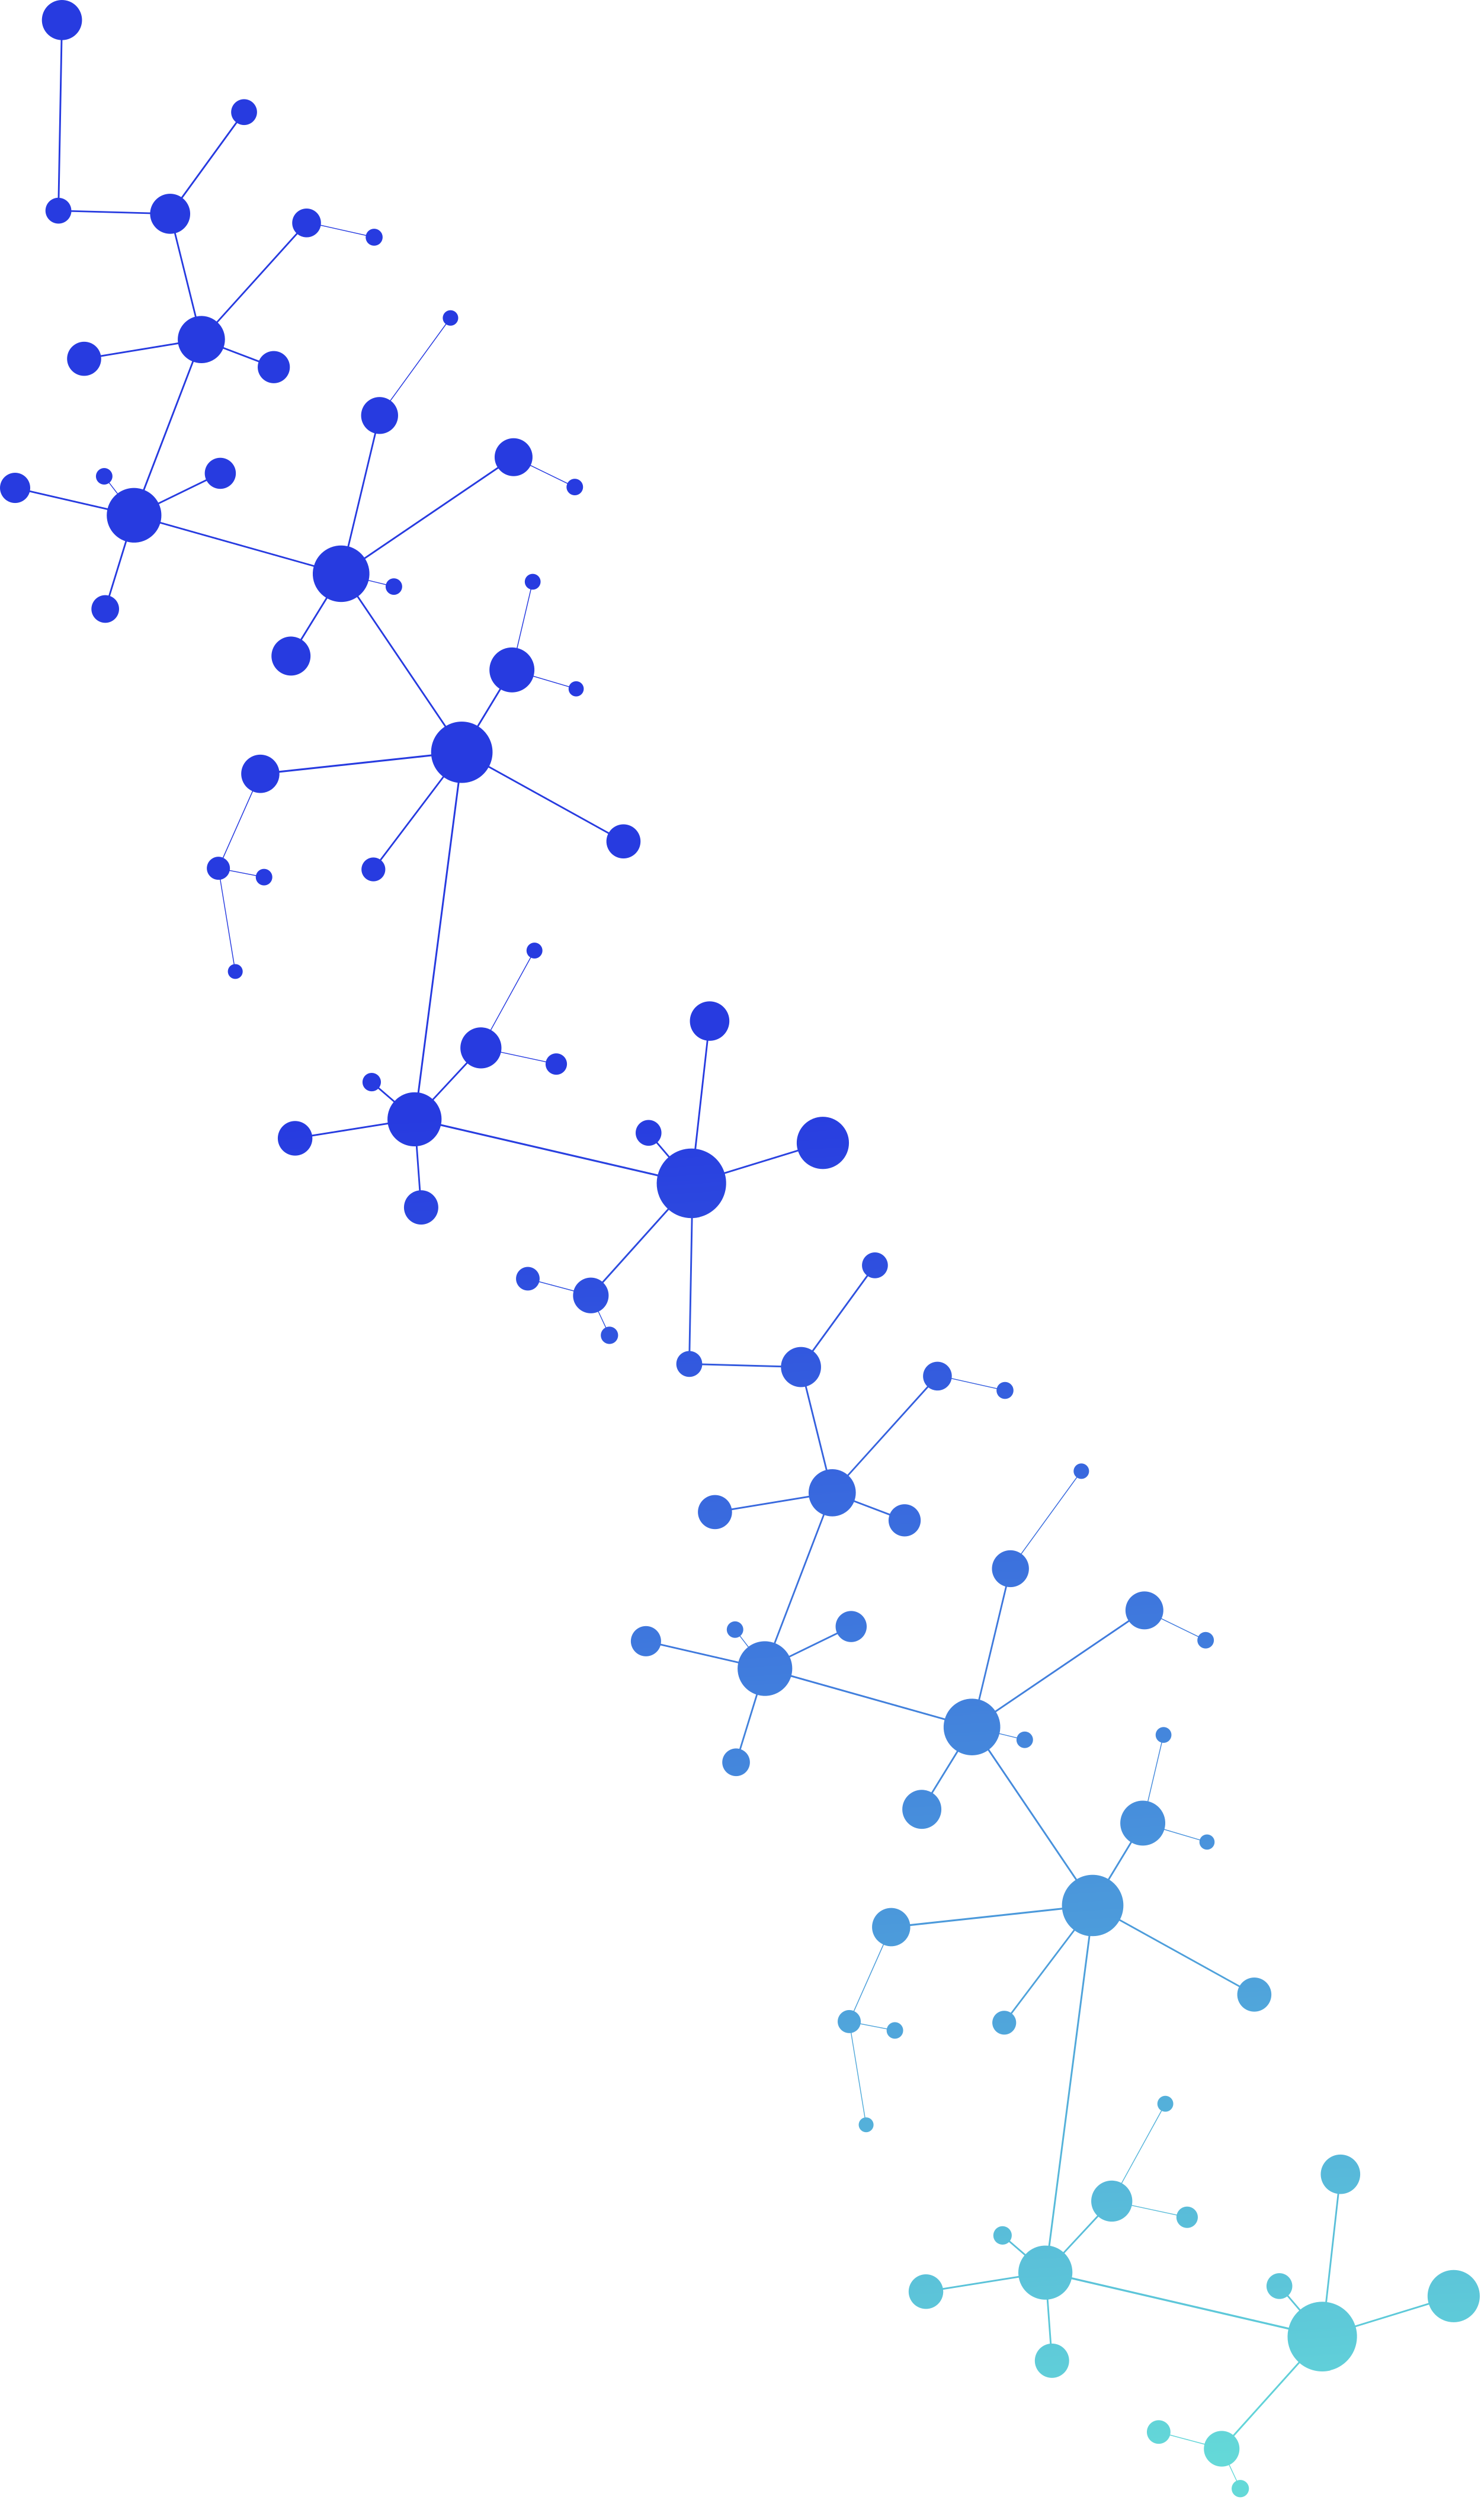 <svg width="497" height="839" viewBox="0 0 497 839" fill="none" xmlns="http://www.w3.org/2000/svg">
<path fill-rule="evenodd" clip-rule="evenodd" d="M235.376 408.242L234.81 408.38L234.798 408.44C234.038 408.626 233.268 408.733 232.499 408.764L231.677 453.384C232.933 453.486 234.15 454.14 234.917 455.276C235.388 455.979 235.625 456.764 235.65 457.544L262.079 458.273C262.233 456.289 263.248 454.375 265.022 453.165C267.352 451.589 270.305 451.672 272.521 453.132L290.835 427.94C290.523 427.693 290.253 427.388 290.011 427.039C288.674 425.066 289.195 422.366 291.181 421.023C293.17 419.67 295.87 420.192 297.21 422.186C298.557 424.163 298.035 426.863 296.046 428.216C294.569 429.206 292.709 429.175 291.302 428.288L272.988 453.481C273.506 453.891 273.976 454.401 274.367 454.977C276.46 458.059 275.64 462.251 272.565 464.325C271.976 464.722 271.34 465.016 270.703 465.202L277.651 493.185C280.023 492.683 282.504 493.303 284.38 494.871L311.144 465.193C310.944 464.989 310.754 464.756 310.59 464.512C309.098 462.299 309.669 459.297 311.886 457.795C314.099 456.303 317.111 456.879 318.599 459.101C319.282 460.119 319.525 461.313 319.371 462.452L334.526 465.837C334.7 465.208 335.078 464.634 335.667 464.237C336.966 463.35 338.74 463.692 339.624 465C340.501 466.296 340.16 468.07 338.861 468.957C337.543 469.837 335.769 469.495 334.895 468.191C334.471 467.559 334.337 466.813 334.454 466.109L319.331 462.726C319.098 463.932 318.407 465.049 317.297 465.805C315.491 467.013 313.178 466.852 311.565 465.577L284.796 495.242C285.179 495.612 285.532 496.035 285.852 496.488C287.288 498.626 287.537 501.212 286.77 503.488L298.644 507.992C299.035 507.103 299.672 506.296 300.548 505.708C303.018 504.046 306.378 504.69 308.04 507.16C309.721 509.637 309.068 512.993 306.594 514.665C304.124 516.327 300.777 515.678 299.096 513.201C298.138 511.779 297.955 510.062 298.448 508.538L286.58 504.015C285.999 505.378 285.041 506.608 283.72 507.497C281.575 508.951 278.985 509.209 276.716 508.423L260.24 551.468C261.827 552.134 263.25 553.262 264.286 554.789C264.48 555.066 264.658 555.358 264.801 555.658L280.82 547.852C279.881 545.591 280.607 542.915 282.706 541.497C285.092 539.889 288.342 540.512 289.96 542.901C291.568 545.286 290.949 548.527 288.551 550.142C286.161 551.76 282.924 551.131 281.316 548.745C281.262 548.668 281.217 548.59 281.172 548.513C281.142 548.46 281.111 548.407 281.078 548.356L265.059 556.162C265.923 558.084 266.078 560.185 265.593 562.14L317.121 576.668C317.73 574.695 319.005 572.912 320.847 571.664C323.122 570.12 325.814 569.708 328.303 570.278L337.372 532.381C336.028 531.978 334.802 531.149 333.954 529.887C332.031 527.061 332.768 523.202 335.612 521.286C337.787 519.811 340.571 519.915 342.602 521.327L361.235 495.689C361.048 495.532 360.869 495.357 360.726 495.143C359.926 493.952 360.235 492.347 361.42 491.534C362.611 490.735 364.229 491.038 365.029 492.229C365.837 493.424 365.515 495.034 364.334 495.837C363.442 496.44 362.32 496.41 361.478 495.866L342.852 521.486C343.368 521.874 343.835 522.362 344.226 522.938C346.146 525.773 345.403 529.62 342.568 531.539C341.156 532.5 339.482 532.796 337.928 532.495L328.855 570.402C330.848 570.986 332.67 572.244 333.947 574.066L378.638 543.733C376.857 540.844 377.649 537.037 380.489 535.13C383.405 533.167 387.353 533.926 389.329 536.836C390.615 538.746 390.719 541.096 389.825 543.056L402.173 549.076C402.378 548.705 402.664 548.375 403.038 548.121C404.295 547.261 406.028 547.597 406.894 548.867C407.747 550.142 407.414 551.866 406.148 552.723C404.873 553.576 403.149 553.243 402.292 551.977C401.746 551.16 401.682 550.174 402.051 549.34L389.713 543.324C389.239 544.235 388.532 545.057 387.623 545.676C384.798 547.599 380.993 546.915 378.97 544.212L334.266 574.55C335.616 576.742 335.978 579.285 335.439 581.637L341.237 583.044C341.419 582.45 341.773 581.911 342.327 581.522C343.599 580.678 345.327 581.002 346.189 582.281C347.055 583.551 346.703 585.267 345.437 586.124C344.168 586.99 342.444 586.657 341.578 585.387C341.154 584.756 341.02 584.01 341.16 583.304L335.371 581.9C334.857 583.876 333.694 585.702 331.981 587.031L361.42 630.581C364.693 628.636 368.665 628.709 371.81 630.512L379.343 618.096C378.542 617.557 377.82 616.866 377.244 616.016C374.907 612.563 375.825 607.885 379.269 605.544C381.04 604.344 383.136 604.005 385.085 604.424L389.714 584.746C389.138 584.571 388.627 584.227 388.263 583.693C387.442 582.473 387.756 580.827 388.977 580.007C390.197 579.186 391.842 579.5 392.667 580.711C393.487 581.931 393.16 583.583 391.949 584.407C391.357 584.813 390.655 584.943 389.995 584.821L385.37 604.489C387.105 604.933 388.68 605.969 389.764 607.567C391.044 609.465 391.338 611.736 390.776 613.78L402.654 617.29C402.829 616.8 403.148 616.355 403.613 616.029C404.788 615.244 406.374 615.546 407.162 616.711C407.95 617.877 407.648 619.462 406.479 620.26C405.314 621.048 403.728 620.746 402.934 619.568C402.522 618.962 402.416 618.227 402.573 617.559L390.692 614.058C390.204 615.627 389.203 617.055 387.726 618.045C385.294 619.69 382.249 619.711 379.844 618.382L372.321 630.801C373.433 631.534 374.439 632.492 375.227 633.658C377.4 636.867 377.51 640.834 375.891 644.059L416.067 666.324C416.483 665.648 417.03 665.053 417.716 664.596C420.337 662.82 423.894 663.507 425.671 666.127C427.447 668.747 426.757 672.314 424.131 674.078C421.514 675.844 417.953 675.167 416.18 672.538C414.99 670.771 414.917 668.594 415.778 666.802L375.608 644.551C374.849 645.878 373.804 647.054 372.453 647.964C370.451 649.322 368.128 649.864 365.885 649.687L352.403 753.642C354.006 753.929 355.54 754.65 356.799 755.758L368.199 743.494C367.898 743.187 367.626 742.86 367.388 742.502C365.247 739.348 366.08 735.065 369.234 732.924C371.415 731.462 374.114 731.395 376.292 732.532L389.658 708.232C389.334 708.045 389.065 707.794 388.848 707.465C388.024 706.254 388.345 704.59 389.569 703.76C390.792 702.93 392.457 703.251 393.277 704.471C394.113 705.708 393.786 707.359 392.562 708.189C391.755 708.739 390.738 708.77 389.915 708.372L376.536 732.678C377.415 733.182 378.196 733.885 378.799 734.776C379.868 736.358 380.191 738.213 379.864 739.95L394.898 743.171C395.112 742.354 395.611 741.602 396.363 741.085C398.013 739.978 400.242 740.417 401.356 742.049C402.467 743.689 402.028 745.918 400.387 747.029C398.747 748.139 396.508 747.696 395.404 746.069C394.854 745.262 394.687 744.321 394.84 743.438L379.796 740.213C379.416 741.834 378.453 743.33 376.956 744.345C374.327 746.117 370.917 745.83 368.623 743.869L357.214 756.13C357.618 756.529 357.996 756.972 358.33 757.473C359.718 759.539 360.151 761.949 359.729 764.217L432.488 781.107C433.055 778.937 434.241 776.938 435.988 775.376L431.941 770.622C431.926 770.633 431.911 770.643 431.898 770.654C431.858 770.682 431.822 770.708 431.782 770.733C429.793 772.085 427.105 771.558 425.758 769.582C424.415 767.596 424.942 764.909 426.918 763.562C428.904 762.219 431.595 762.737 432.938 764.722C434.129 766.489 433.844 768.82 432.367 770.26L436.409 775.001C436.67 774.79 436.929 774.588 437.202 774.403C439.516 772.843 442.178 772.226 444.757 772.445L448.826 736.171C447.059 735.896 445.424 734.934 444.349 733.339C442.311 730.309 443.103 726.193 446.136 724.145C449.165 722.107 453.282 722.898 455.333 725.922C457.381 728.956 456.58 733.069 453.553 735.129C452.277 735.982 450.816 736.337 449.39 736.235L445.333 772.535C448.493 772.974 451.461 774.678 453.383 777.535C453.995 778.431 454.456 779.386 454.768 780.37L479.376 772.816C478.421 769.299 479.735 765.412 482.928 763.254C486.928 760.547 492.383 761.589 495.092 765.612C497.806 769.625 496.745 775.072 492.745 777.78C488.732 780.493 483.29 779.445 480.567 775.428C480.132 774.771 479.796 774.077 479.553 773.365L454.958 780.913C456.266 785.612 454.521 790.833 450.264 793.71C449.264 794.401 448.187 794.901 447.078 795.229L446.513 795.368L446.499 795.459C442.881 796.343 439.028 795.448 436.164 793.015L414.179 817.51C414.453 817.775 414.703 818.073 414.927 818.414C416.768 821.145 416.053 824.863 413.319 826.714C413.105 826.863 412.872 826.984 412.649 827.099L412.635 827.107L415.125 832.414C416.364 831.911 417.838 832.31 418.632 833.488C419.531 834.813 419.184 836.628 417.85 837.523C416.522 838.431 414.72 838.079 413.815 836.741C412.917 835.416 413.263 833.601 414.601 832.697C414.656 832.658 414.714 832.632 414.772 832.606C414.808 832.591 414.843 832.575 414.879 832.556L412.387 827.226C409.796 828.361 406.677 827.531 405.023 825.097C404.041 823.654 403.798 821.926 404.179 820.359L392.629 817.283C392.367 818.114 391.833 818.874 391.055 819.403C389.242 820.63 386.78 820.156 385.553 818.343C384.326 816.53 384.8 814.068 386.613 812.841C388.426 811.614 390.897 812.092 392.124 813.905C392.76 814.852 392.926 815.963 392.694 816.998L404.238 820.061C404.614 818.76 405.431 817.593 406.638 816.779C408.871 815.262 411.774 815.475 413.759 817.094L435.75 792.612C435.138 792.027 434.569 791.383 434.077 790.651C432.241 787.934 431.708 784.715 432.333 781.744L359.586 764.847C359.071 766.941 357.812 768.848 355.882 770.159C354.623 770.997 353.23 771.485 351.812 771.642L352.895 786.438C354.783 786.394 356.658 787.288 357.795 788.97C359.577 791.603 358.893 795.183 356.251 796.962C353.614 798.753 350.041 798.05 348.256 795.427C346.477 792.784 347.171 789.208 349.804 787.426C350.582 786.897 351.445 786.594 352.32 786.487L351.246 771.695C348.186 771.839 345.132 770.445 343.278 767.721C342.568 766.66 342.118 765.505 341.881 764.325L316.504 768.379C316.736 770.445 315.833 772.573 313.991 773.821C311.335 775.605 307.724 774.92 305.921 772.258C304.123 769.608 304.828 766.004 307.481 764.197C310.139 762.403 313.744 763.107 315.541 765.757C315.98 766.405 316.253 767.096 316.41 767.808L341.797 763.758C341.498 761.302 342.198 758.809 343.79 756.867L338.583 752.379C338.465 752.494 338.333 752.615 338.18 752.707C336.755 753.675 334.837 753.289 333.872 751.886C332.914 750.464 333.29 748.542 334.702 747.581C336.125 746.623 338.046 746.999 339.004 748.421C339.75 749.527 339.681 750.923 338.949 751.951L344.171 756.455C344.624 755.964 345.127 755.513 345.712 755.126C347.571 753.863 349.73 753.387 351.803 753.617L365.287 649.684C363.66 649.463 362.083 648.854 360.718 647.887L339.636 675.752C339.892 675.977 340.116 676.234 340.316 676.523C341.558 678.353 341.074 680.843 339.244 682.085C337.419 683.317 334.929 682.833 333.687 681.003C332.458 679.168 332.939 676.688 334.768 675.446C336.135 674.52 337.883 674.563 339.188 675.411L360.266 647.555C359.454 646.905 358.734 646.151 358.131 645.259C357.204 643.87 356.655 642.357 356.462 640.808L305.462 646.32C305.607 648.503 304.618 650.716 302.666 652.029C300.81 653.283 298.529 653.434 296.596 652.636L286.695 674.934C287.291 675.224 287.811 675.657 288.208 676.246C288.778 677.083 288.96 678.071 288.82 679.002L297.619 680.703C297.782 680.048 298.163 679.466 298.756 679.06C300.022 678.203 301.746 678.536 302.612 679.806C303.469 681.072 303.141 682.808 301.862 683.671C300.587 684.524 298.872 684.195 298.006 682.925C297.6 682.332 297.47 681.631 297.557 680.979L288.749 679.275C288.55 680.194 288.006 681.036 287.16 681.603C286.727 681.898 286.248 682.091 285.759 682.194L290.4 710.564C291.284 710.461 292.186 710.846 292.721 711.637C293.497 712.776 293.196 714.33 292.061 715.097C290.921 715.874 289.361 715.56 288.594 714.424C287.821 713.276 288.118 711.731 289.258 710.954C289.518 710.775 289.811 710.651 290.111 710.593L285.48 682.227C284.067 682.398 282.632 681.811 281.781 680.557C280.578 678.796 281.043 676.384 282.823 675.188C283.924 674.429 285.276 674.332 286.429 674.791L296.333 652.483C295.327 652.005 294.421 651.266 293.749 650.273C291.764 647.328 292.538 643.343 295.47 641.364C298.406 639.376 302.391 640.15 304.369 643.082C304.928 643.893 305.262 644.789 305.399 645.697L356.395 640.194C356.138 636.642 357.724 633.051 360.901 630.908C360.898 630.886 360.917 630.893 360.917 630.893L331.514 587.389C331.492 587.391 331.488 587.4 331.485 587.41C328.435 589.472 324.613 589.509 321.582 587.857L313.031 601.747C313.693 602.201 314.301 602.796 314.782 603.502C316.812 606.497 316.026 610.573 313.022 612.599C310.027 614.629 305.951 613.843 303.925 610.839C301.904 607.848 302.678 603.778 305.682 601.751C307.788 600.315 310.438 600.293 312.53 601.461L321.081 587.571C320.011 586.897 319.047 585.997 318.28 584.861C316.701 582.54 316.311 579.761 316.952 577.224L265.431 562.71C264.832 564.6 263.609 566.329 261.826 567.535C259.53 569.103 256.762 569.464 254.274 568.778L248.655 587.031C249.521 587.371 250.299 587.943 250.86 588.777C252.299 590.905 251.738 593.794 249.622 595.227C247.503 596.669 244.618 596.099 243.175 593.98C241.737 591.851 242.303 588.975 244.423 587.533C245.545 586.772 246.886 586.564 248.108 586.867L253.727 568.613C251.91 567.988 250.269 566.788 249.098 565.082C247.675 562.97 247.242 560.474 247.703 558.157L221.648 552.157C221.328 553.255 220.641 554.246 219.619 554.939C217.298 556.518 214.139 555.908 212.573 553.581C211.003 551.264 211.612 548.105 213.93 546.535C216.257 544.968 219.403 545.584 220.973 547.901C221.731 549.033 221.977 550.357 221.771 551.605L247.827 557.605C248.325 555.73 249.391 554.017 251.007 552.747L248.239 549.13C248.226 549.136 248.219 549.155 248.219 549.155C246.953 550.012 245.22 549.675 244.363 548.409C243.51 547.134 243.843 545.41 245.118 544.556C246.388 543.69 248.099 544.029 248.965 545.299C249.768 546.481 249.527 548.047 248.455 548.956L251.241 552.579C251.296 552.539 251.348 552.495 251.401 552.451C251.45 552.41 251.499 552.37 251.549 552.332C254.048 550.649 257.067 550.361 259.704 551.276L276.185 508.244C274.823 507.663 273.611 506.711 272.713 505.386C272.113 504.485 271.713 503.51 271.504 502.511L245.622 506.769C245.861 508.817 244.974 510.93 243.148 512.162C240.519 513.935 236.974 513.243 235.198 510.623C233.421 508.003 234.108 504.445 236.734 502.681C239.344 500.902 242.912 501.591 244.679 504.208C245.093 504.836 245.378 505.522 245.524 506.208L271.419 501.944C271.061 499.081 272.293 496.115 274.846 494.377C275.555 493.887 276.316 493.545 277.094 493.326L270.146 465.344C267.57 465.875 264.805 464.847 263.238 462.521C262.468 461.394 262.096 460.119 262.075 458.849L235.655 458.123C235.535 459.371 234.882 460.557 233.759 461.318C231.764 462.658 229.054 462.133 227.711 460.147C226.358 458.158 226.884 455.448 228.878 454.109C229.555 453.649 230.331 453.408 231.096 453.367L231.925 408.773C229.226 408.749 226.575 407.791 224.463 405.996L202.478 430.491C202.752 430.756 203.002 431.054 203.226 431.395C205.067 434.126 204.352 437.844 201.618 439.695C201.4 439.847 201.16 439.97 200.934 440.088L203.424 445.396C204.663 444.892 206.137 445.291 206.931 446.469C207.829 447.794 207.483 449.609 206.149 450.504C204.821 451.412 203.019 451.06 202.114 449.722C201.216 448.398 201.562 446.582 202.899 445.678C202.954 445.639 203.013 445.613 203.071 445.587C203.107 445.572 203.142 445.556 203.177 445.537L200.686 440.207C198.095 441.342 194.976 440.513 193.322 438.078C192.34 436.636 192.097 434.907 192.477 433.34L180.928 430.264C180.666 431.096 180.132 431.856 179.354 432.384C177.541 433.611 175.079 433.137 173.852 431.324C172.625 429.511 173.099 427.049 174.912 425.822C176.725 424.596 179.196 425.073 180.423 426.886C181.058 427.833 181.225 428.944 180.993 429.979L192.537 433.042C192.913 431.741 193.73 430.575 194.937 429.76C197.17 428.243 200.073 428.456 202.058 430.076L224.049 405.593C223.437 405.008 222.868 404.365 222.376 403.632C220.54 400.915 220.007 397.696 220.631 394.725L147.885 377.829C147.369 379.922 146.111 381.83 144.181 383.14C142.922 383.978 141.528 384.466 140.11 384.623L141.194 399.419C143.082 399.376 144.957 400.269 146.094 401.951C147.876 404.584 147.192 408.165 144.55 409.943C141.913 411.734 138.34 411.032 136.555 408.408C134.776 405.766 135.469 402.189 138.103 400.407C138.881 399.878 139.744 399.575 140.619 399.468L139.545 384.676C136.485 384.82 133.431 383.427 131.576 380.702C130.866 379.641 130.417 378.487 130.18 377.306L104.803 381.36C105.035 383.427 104.132 385.555 102.29 386.802C99.634 388.587 96.022 387.901 94.219 385.239C92.422 382.589 93.126 378.985 95.779 377.178C98.438 375.385 102.043 376.089 103.84 378.738C104.279 379.386 104.551 380.077 104.709 380.79L130.095 376.739C129.797 374.284 130.497 371.79 132.089 369.848L126.882 365.36C126.763 365.475 126.632 365.597 126.479 365.689C125.054 366.656 123.136 366.271 122.171 364.867C121.213 363.445 121.588 361.523 123.001 360.562C124.423 359.604 126.345 359.98 127.303 361.402C128.049 362.508 127.979 363.905 127.248 364.932L132.469 369.436C132.923 368.945 133.426 368.494 134.011 368.107C135.87 366.844 138.029 366.368 140.102 366.599L153.586 262.666C151.959 262.444 150.382 261.835 149.016 260.868L127.935 288.733C128.191 288.959 128.415 289.215 128.615 289.505C129.857 291.334 129.373 293.824 127.543 295.066C125.717 296.298 123.227 295.814 121.985 293.985C120.756 292.149 121.237 289.669 123.067 288.427C124.434 287.501 126.182 287.544 127.486 288.392L148.565 260.536C147.752 259.886 147.033 259.132 146.43 258.24C145.503 256.851 144.953 255.338 144.76 253.789L93.761 259.301C93.906 261.485 92.917 263.698 90.964 265.011C89.109 266.264 86.828 266.415 84.895 265.617L74.994 287.915C75.59 288.206 76.11 288.638 76.507 289.227C77.077 290.064 77.258 291.053 77.119 291.984L85.918 293.684C86.081 293.03 86.462 292.447 87.055 292.041C88.321 291.184 90.045 291.517 90.911 292.787C91.767 294.053 91.44 295.79 90.161 296.652C88.886 297.505 87.171 297.176 86.305 295.906C85.899 295.314 85.769 294.612 85.856 293.96L77.048 292.256C76.849 293.175 76.305 294.017 75.459 294.584C75.026 294.88 74.547 295.072 74.058 295.176L78.699 323.545C79.583 323.442 80.485 323.827 81.02 324.618C81.796 325.757 81.495 327.312 80.359 328.079C79.22 328.855 77.66 328.541 76.893 327.406C76.12 326.257 76.417 324.712 77.556 323.935C77.817 323.756 78.11 323.632 78.41 323.575L73.778 295.209C72.366 295.379 70.931 294.792 70.08 293.539C68.877 291.777 69.342 289.366 71.122 288.169C72.223 287.41 73.575 287.313 74.727 287.772L84.632 265.464C83.626 264.987 82.719 264.247 82.048 263.254C80.063 260.309 80.837 256.324 83.769 254.346C86.705 252.358 90.689 253.131 92.668 256.063C93.227 256.874 93.561 257.771 93.698 258.678L144.694 253.175C144.436 249.623 146.023 246.032 149.199 243.89C149.197 243.867 149.216 243.874 149.216 243.874L119.813 200.37C119.791 200.372 119.787 200.381 119.783 200.391C116.734 202.453 112.912 202.491 109.881 200.838L101.33 214.728C101.992 215.183 102.6 215.777 103.081 216.484C105.111 219.478 104.324 223.554 101.321 225.58C98.326 227.61 94.25 226.824 92.224 223.82C90.203 220.829 90.977 216.759 93.981 214.732C96.087 213.296 98.737 213.274 100.829 214.442L109.38 200.552C108.309 199.878 107.346 198.978 106.579 197.842C104.999 195.521 104.61 192.743 105.251 190.205L53.73 175.691C53.13 177.581 51.908 179.31 50.124 180.516C47.829 182.084 45.061 182.446 42.573 181.759L36.954 200.013C37.82 200.352 38.598 200.925 39.159 201.758C40.597 203.886 40.036 206.775 37.921 208.208C35.802 209.65 32.916 209.08 31.474 206.961C30.035 204.832 30.602 201.956 32.721 200.514C33.844 199.753 35.185 199.545 36.407 199.848L42.026 181.594C40.209 180.969 38.568 179.769 37.397 178.063C35.974 175.951 35.541 173.455 36.002 171.138L9.946 165.138C9.626 166.236 8.94 167.227 7.918 167.92C5.597 169.499 2.438 168.889 0.872 166.563C-0.699 164.245 -0.089 161.086 2.229 159.516C4.556 157.949 7.702 158.565 9.272 160.882C10.03 162.015 10.276 163.338 10.07 164.586L36.126 170.586C36.623 168.711 37.69 166.998 39.305 165.728L36.538 162.112C36.525 162.117 36.518 162.136 36.518 162.136C35.252 162.993 33.519 162.656 32.662 161.39C31.809 160.115 32.142 158.391 33.417 157.538C34.687 156.672 36.398 157.01 37.264 158.28C38.067 159.462 37.826 161.028 36.754 161.937L39.54 165.56C39.592 165.521 39.643 165.479 39.694 165.437C39.745 165.395 39.795 165.352 39.848 165.313C42.347 163.63 45.365 163.342 48.002 164.257L64.484 121.225C63.121 120.644 61.91 119.692 61.011 118.368C60.412 117.466 60.012 116.491 59.803 115.492L33.92 119.75C34.16 121.798 33.273 123.911 31.447 125.144C28.817 126.916 25.273 126.224 23.496 123.604C21.72 120.984 22.406 117.426 25.032 115.663C27.643 113.883 31.21 114.573 32.977 117.189C33.392 117.817 33.677 118.503 33.823 119.189L59.718 114.925C59.36 112.062 60.592 109.096 63.144 107.358C63.854 106.868 64.615 106.526 65.393 106.308L58.445 78.325C55.869 78.856 53.104 77.829 51.537 75.502C50.767 74.375 50.395 73.1 50.374 71.831L23.954 71.104C23.834 72.353 23.181 73.538 22.058 74.299C20.063 75.639 17.353 75.114 16.01 73.129C14.657 71.14 15.182 68.43 17.177 67.09C17.854 66.63 18.63 66.39 19.394 66.348L20.378 13.449C18.364 13.316 16.431 12.294 15.206 10.503C13.136 7.419 13.943 3.233 17.022 1.149C20.097 -0.925 24.292 -0.115 26.366 2.961C28.45 6.04 27.643 10.226 24.564 12.309C23.448 13.052 22.192 13.431 20.954 13.453L19.975 66.397C21.23 66.499 22.447 67.153 23.214 68.289C23.686 68.992 23.923 69.777 23.948 70.556L50.377 71.286C50.531 69.302 51.545 67.387 53.32 66.178C55.65 64.602 58.603 64.684 60.819 66.145L79.133 40.953C78.82 40.706 78.551 40.4 78.309 40.052C76.971 38.079 77.493 35.379 79.478 34.035C81.467 32.683 84.168 33.205 85.507 35.199C86.854 37.175 86.333 39.876 84.344 41.228C82.867 42.219 81.007 42.187 79.6 41.301L61.285 66.493C61.804 66.904 62.273 67.413 62.664 67.99C64.757 71.072 63.938 75.264 60.862 77.338C60.273 77.735 59.638 78.029 59 78.215L65.948 106.197C68.32 105.696 70.802 106.316 72.678 107.883L99.442 78.206C99.241 78.001 99.051 77.769 98.887 77.525C97.395 75.312 97.967 72.31 100.183 70.808C102.396 69.316 105.408 69.891 106.897 72.114C107.58 73.132 107.822 74.326 107.668 75.465L122.823 78.849C122.998 78.22 123.375 77.647 123.964 77.25C125.263 76.363 127.038 76.705 127.921 78.013C128.799 79.308 128.457 81.083 127.158 81.97C125.841 82.85 124.066 82.508 123.192 81.203C122.769 80.572 122.635 79.826 122.752 79.122L107.629 75.739C107.396 76.945 106.705 78.062 105.595 78.818C103.789 80.026 101.476 79.865 99.863 78.59L73.093 108.255C73.477 108.625 73.83 109.048 74.15 109.501C75.585 111.638 75.834 114.225 75.067 116.501L86.942 121.005C87.332 120.115 87.97 119.309 88.845 118.721C91.315 117.059 94.675 117.703 96.337 120.173C98.018 122.65 97.365 126.006 94.892 127.678C92.422 129.34 89.075 128.691 87.394 126.213C86.436 124.791 86.253 123.075 86.745 121.55L74.878 117.028C74.297 118.39 73.338 119.62 72.017 120.51C69.872 121.964 67.282 122.222 65.013 121.436L48.538 164.481C50.125 165.147 51.547 166.275 52.583 167.801C52.778 168.078 52.955 168.371 53.098 168.671L69.118 160.864C68.178 158.604 68.905 155.928 71.004 154.51C73.389 152.902 76.639 153.525 78.257 155.914C79.866 158.299 79.246 161.54 76.848 163.155C74.459 164.772 71.222 164.144 69.613 161.758C69.56 161.681 69.515 161.603 69.47 161.526C69.439 161.473 69.409 161.42 69.376 161.369L53.356 169.175C54.221 171.097 54.376 173.198 53.891 175.153L105.418 189.68C106.027 187.708 107.302 185.924 109.145 184.677C111.42 183.133 114.111 182.721 116.601 183.291L125.67 145.394C124.325 144.991 123.099 144.162 122.252 142.9C120.329 140.074 121.066 136.214 123.91 134.299C126.084 132.824 128.868 132.928 130.899 134.34L149.533 108.702C149.346 108.545 149.166 108.37 149.023 108.155C148.224 106.964 148.533 105.36 149.718 104.547C150.909 103.748 152.526 104.051 153.326 105.242C154.135 106.436 153.813 108.047 152.631 108.85C151.74 109.453 150.617 109.423 149.775 108.879L131.149 134.499C131.665 134.887 132.133 135.375 132.524 135.951C134.443 138.786 133.701 142.632 130.866 144.552C129.453 145.513 127.779 145.809 126.225 145.508L117.153 183.415C119.145 183.999 120.967 185.257 122.244 187.078L166.936 156.746C165.155 153.856 165.946 150.05 168.787 148.143C171.703 146.18 175.65 146.939 177.627 149.849C178.913 151.759 179.016 154.108 178.123 156.069L190.471 162.089C190.676 161.718 190.961 161.388 191.336 161.134C192.592 160.274 194.326 160.61 195.192 161.88C196.045 163.155 195.712 164.879 194.446 165.736C193.17 166.589 191.446 166.256 190.59 164.99C190.044 164.173 189.98 163.186 190.349 162.353L178.011 156.337C177.537 157.248 176.829 158.07 175.921 158.688C173.095 160.611 169.291 159.928 167.268 157.225L122.563 187.563C123.914 189.754 124.275 192.298 123.736 194.649L129.534 196.057C129.717 195.463 130.071 194.924 130.625 194.535C131.897 193.691 133.624 194.015 134.487 195.294C135.353 196.563 135.001 198.28 133.735 199.137C132.465 200.003 130.741 199.67 129.875 198.4C129.452 197.769 129.317 197.023 129.457 196.317L123.669 194.913C123.155 196.889 121.991 198.715 120.279 200.044L149.718 243.594C152.991 241.648 156.963 241.722 160.108 243.524L167.64 231.109C166.839 230.57 166.118 229.879 165.541 229.029C163.204 225.576 164.123 220.898 167.567 218.557C169.338 217.357 171.434 217.018 173.382 217.436L178.011 197.759C177.436 197.584 176.925 197.24 176.56 196.706C175.74 195.486 176.054 193.84 177.274 193.02C178.494 192.199 180.14 192.513 180.964 193.724C181.785 194.944 181.458 196.596 180.247 197.42C179.654 197.826 178.953 197.956 178.293 197.834L173.668 217.502C175.403 217.946 176.978 218.982 178.061 220.58C179.342 222.477 179.635 224.749 179.074 226.793L190.951 230.303C191.126 229.813 191.445 229.367 191.911 229.041C193.085 228.257 194.671 228.559 195.459 229.724C196.247 230.889 195.945 232.475 194.777 233.273C193.611 234.061 192.026 233.759 191.232 232.581C190.82 231.975 190.714 231.24 190.871 230.572L178.99 227.071C178.502 228.64 177.5 230.068 176.023 231.058C173.592 232.703 170.546 232.724 168.141 231.395L160.618 243.814C161.731 244.546 162.736 245.505 163.524 246.67C165.697 249.88 165.808 253.847 164.189 257.072L204.364 279.336C204.781 278.66 205.328 278.066 206.014 277.609C208.634 275.833 212.192 276.519 213.968 279.14C215.744 281.76 215.055 285.327 212.429 287.09C209.812 288.857 206.251 288.18 204.478 285.551C203.287 283.784 203.215 281.606 204.076 279.815L163.906 257.564C163.146 258.89 162.101 260.066 160.751 260.977C158.749 262.335 156.426 262.876 154.183 262.699L140.701 366.655C142.303 366.942 143.837 367.663 145.096 368.771L156.496 356.507C156.195 356.2 155.924 355.872 155.685 355.515C153.545 352.361 154.378 348.078 157.532 345.937C159.712 344.475 162.411 344.408 164.59 345.544L177.956 321.245C177.631 321.058 177.363 320.806 177.145 320.478C176.321 319.267 176.642 317.602 177.866 316.773C179.09 315.943 180.754 316.264 181.575 317.484C182.411 318.721 182.084 320.372 180.86 321.202C180.052 321.752 179.035 321.783 178.213 321.385L164.834 345.69C165.712 346.195 166.494 346.898 167.097 347.789C168.165 349.371 168.488 351.226 168.161 352.963L183.196 356.184C183.41 355.367 183.909 354.615 184.661 354.098C186.311 352.991 188.54 353.43 189.654 355.061C190.764 356.702 190.325 358.931 188.685 360.041C187.044 361.152 184.806 360.709 183.701 359.082C183.152 358.274 182.984 357.334 183.138 356.451L168.093 353.226C167.714 354.847 166.751 356.343 165.254 357.358C162.624 359.13 159.215 358.842 156.921 356.882L145.511 369.142C145.916 369.542 146.294 369.984 146.628 370.485C148.015 372.552 148.448 374.962 148.027 377.23L220.786 394.12C221.352 391.95 222.538 389.951 224.286 388.389L220.239 383.635C220.18 383.677 220.134 383.713 220.079 383.745C218.09 385.098 215.403 384.57 214.056 382.594C212.713 380.609 213.24 377.921 215.216 376.575C217.201 375.231 219.893 375.749 221.236 377.735C222.426 379.502 222.142 381.832 220.665 383.272L224.706 388.014C224.968 387.803 225.226 387.601 225.5 387.416C227.814 385.855 230.475 385.239 233.055 385.458L237.124 349.183C235.356 348.909 233.721 347.946 232.647 346.352C230.609 343.322 231.4 339.205 234.433 337.158C237.463 335.12 241.58 335.911 243.631 338.935C245.678 341.968 244.877 346.082 241.85 348.142C240.575 348.995 239.114 349.35 237.687 349.248L233.63 385.548C236.79 385.987 239.759 387.691 241.681 390.548C242.293 391.443 242.754 392.399 243.065 393.383L267.673 385.829C266.719 382.312 268.032 378.425 271.225 376.267C275.225 373.56 280.68 374.602 283.39 378.624C286.103 382.637 285.042 388.085 281.042 390.793C277.029 393.506 271.587 392.458 268.865 388.441C268.429 387.784 268.094 387.09 267.85 386.377L243.255 393.926C244.564 398.625 242.819 403.846 238.562 406.723C237.562 407.413 236.484 407.914 235.376 408.242Z" fill="url(#paint0_linear_268_512)"/>
<defs>
<linearGradient id="paint0_linear_268_512" x1="203.551" y1="179.048" x2="248.298" y2="838.027" gradientUnits="userSpaceOnUse">
<stop offset="0.29" stop-color="#273BE0"/>
<stop offset="1" stop-color="#64D9D8"/>
</linearGradient>
</defs>
</svg>
